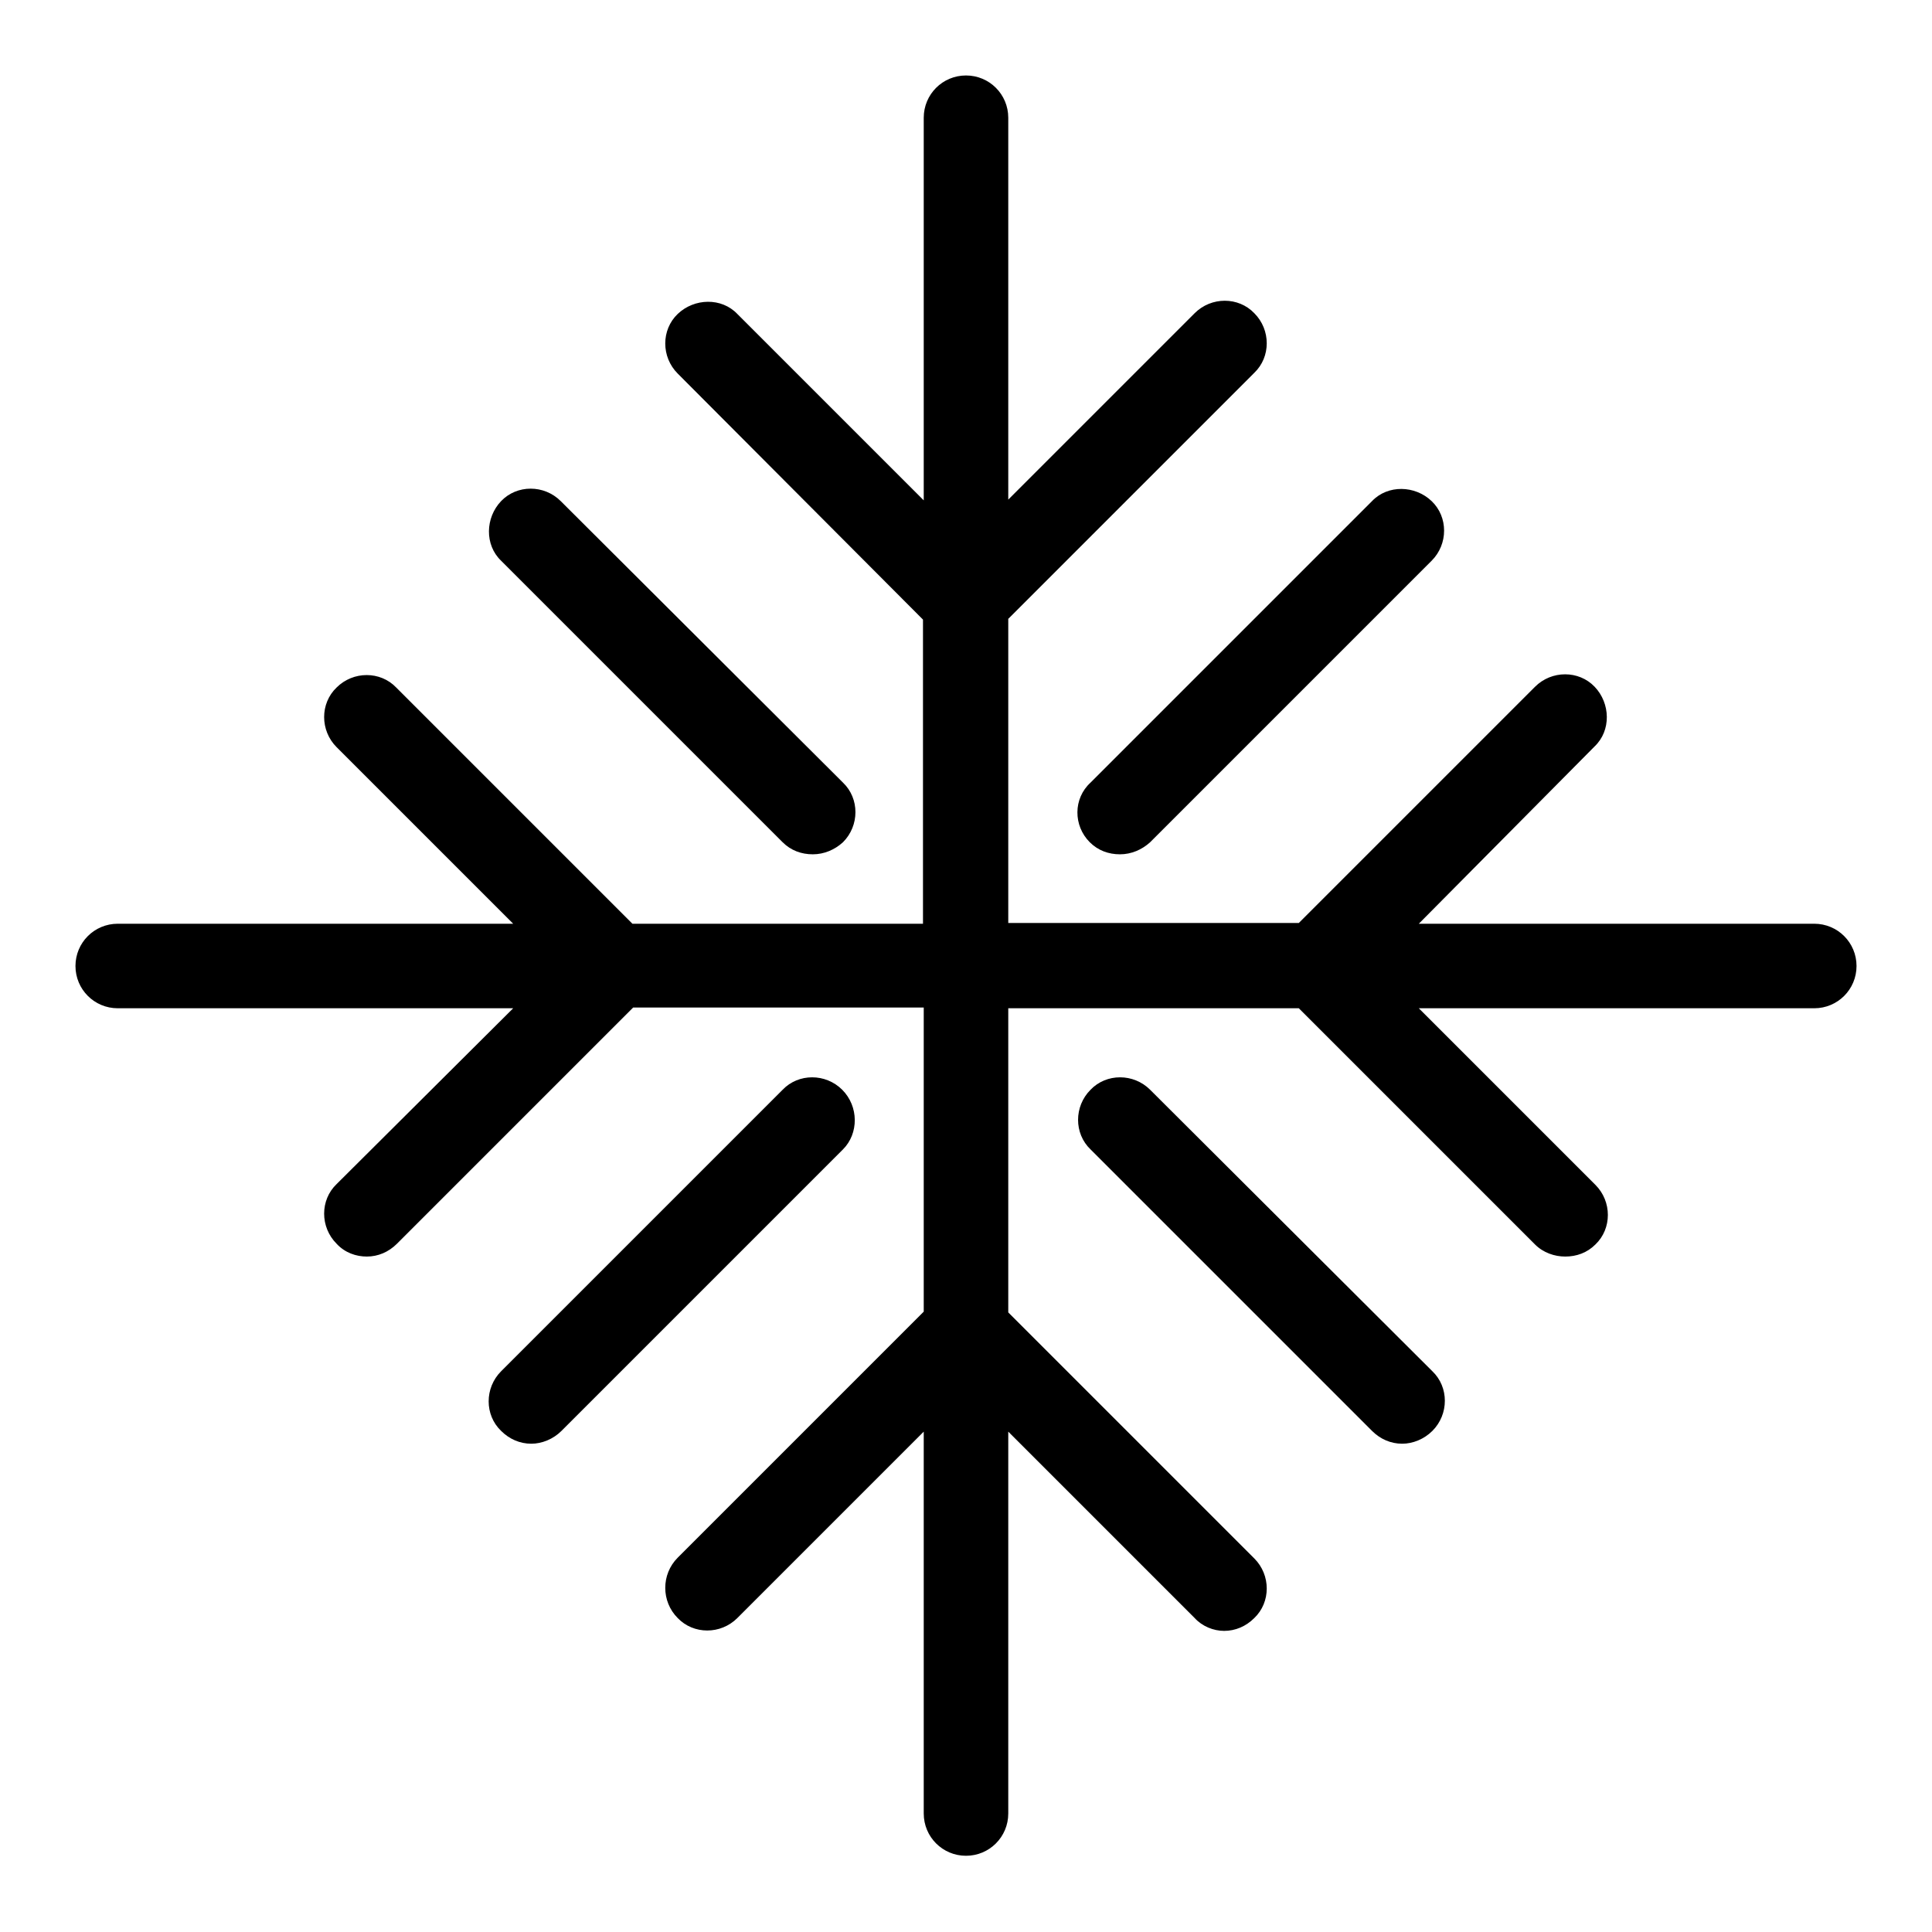 <?xml version="1.0" encoding="utf-8"?>
<!-- Svg Vector Icons : http://www.onlinewebfonts.com/icon -->
<!DOCTYPE svg PUBLIC "-//W3C//DTD SVG 1.1//EN" "http://www.w3.org/Graphics/SVG/1.1/DTD/svg11.dtd">
<svg version="1.1" xmlns="http://www.w3.org/2000/svg" xmlns:xlink="http://www.w3.org/1999/xlink" x="0px" y="0px" viewBox="0 0 256 256" enable-background="new 0 0 256 256" xml:space="preserve">
<g><g><g><path fill="#000000" d="M246,128c0,3.1-2.5,5.6-5.6,5.6H188l23.4,23.4c2.2,2.2,2.2,5.8,0,7.9c-1.1,1.1-2.5,1.6-4,1.6c-1.4,0-2.9-0.5-4-1.6l-31.3-31.3h-38.5v40.3l32.6,32.6c2.2,2.2,2.2,5.8,0,7.9c-1.1,1.1-2.5,1.7-4,1.7c-1.4,0-2.9-0.6-3.9-1.7l-24.7-24.7v50.6c0,3.1-2.5,5.6-5.6,5.6s-5.6-2.5-5.6-5.6v-50.6l-24.7,24.7c-2.2,2.2-5.8,2.2-7.9,0c-2.2-2.2-2.2-5.8,0-8l32.6-32.6v-40.3H83.9l-31.3,31.3c-1.1,1.1-2.5,1.7-4,1.7c-1.4,0-2.9-0.5-4-1.7c-2.2-2.2-2.2-5.8,0-7.9L68,133.6H15.6c-3.1,0-5.6-2.5-5.6-5.6s2.5-5.6,5.6-5.6H68L44.6,99c-2.2-2.2-2.2-5.8,0-7.9c2.2-2.2,5.8-2.2,7.9,0l31.3,31.3h38.5V82.1L89.8,49.5c-2.2-2.2-2.2-5.8,0-7.9s5.8-2.2,7.9,0l24.7,24.7V15.6c0-3.1,2.5-5.6,5.6-5.6c3.1,0,5.6,2.5,5.6,5.6v50.6l24.7-24.7c2.2-2.2,5.8-2.2,7.9,0c2.2,2.2,2.2,5.8,0,7.9l-32.6,32.6v40.3h38.5l31.3-31.3c2.2-2.2,5.8-2.2,7.9,0s2.2,5.8,0,7.9L188,122.4h52.4C243.5,122.4,246,124.9,246,128z M111.6,144.4c-2.2-2.2-5.8-2.2-7.9,0l-37.3,37.3c-2.2,2.2-2.2,5.8,0,7.9c1.1,1.1,2.5,1.7,4,1.7c1.4,0,2.9-0.6,4-1.7l37.3-37.3C113.8,150.2,113.8,146.6,111.6,144.4z M144.4,111.6c1.1,1.1,2.5,1.6,4,1.6s2.9-0.6,4-1.6l37.3-37.3c2.2-2.2,2.2-5.8,0-7.9s-5.8-2.2-7.9,0l-37.3,37.3C142.2,105.8,142.2,109.4,144.4,111.6z M103.7,111.6c1.1,1.1,2.5,1.6,4,1.6s2.9-0.6,4-1.6c2.2-2.2,2.2-5.8,0-7.9L74.3,66.4c-2.2-2.2-5.8-2.2-7.9,0s-2.2,5.8,0,7.9L103.7,111.6z M152.4,144.4c-2.2-2.2-5.8-2.2-7.9,0c-2.2,2.2-2.2,5.8,0,7.9l37.3,37.3c1.1,1.1,2.5,1.7,4,1.7c1.4,0,2.9-0.6,4-1.7c2.2-2.2,2.2-5.8,0-7.9L152.4,144.4z"/></g><g></g><g></g><g></g><g></g><g></g><g></g><g></g><g></g><g></g><g></g><g></g><g></g><g></g><g></g><g></g></g></g>
</svg>